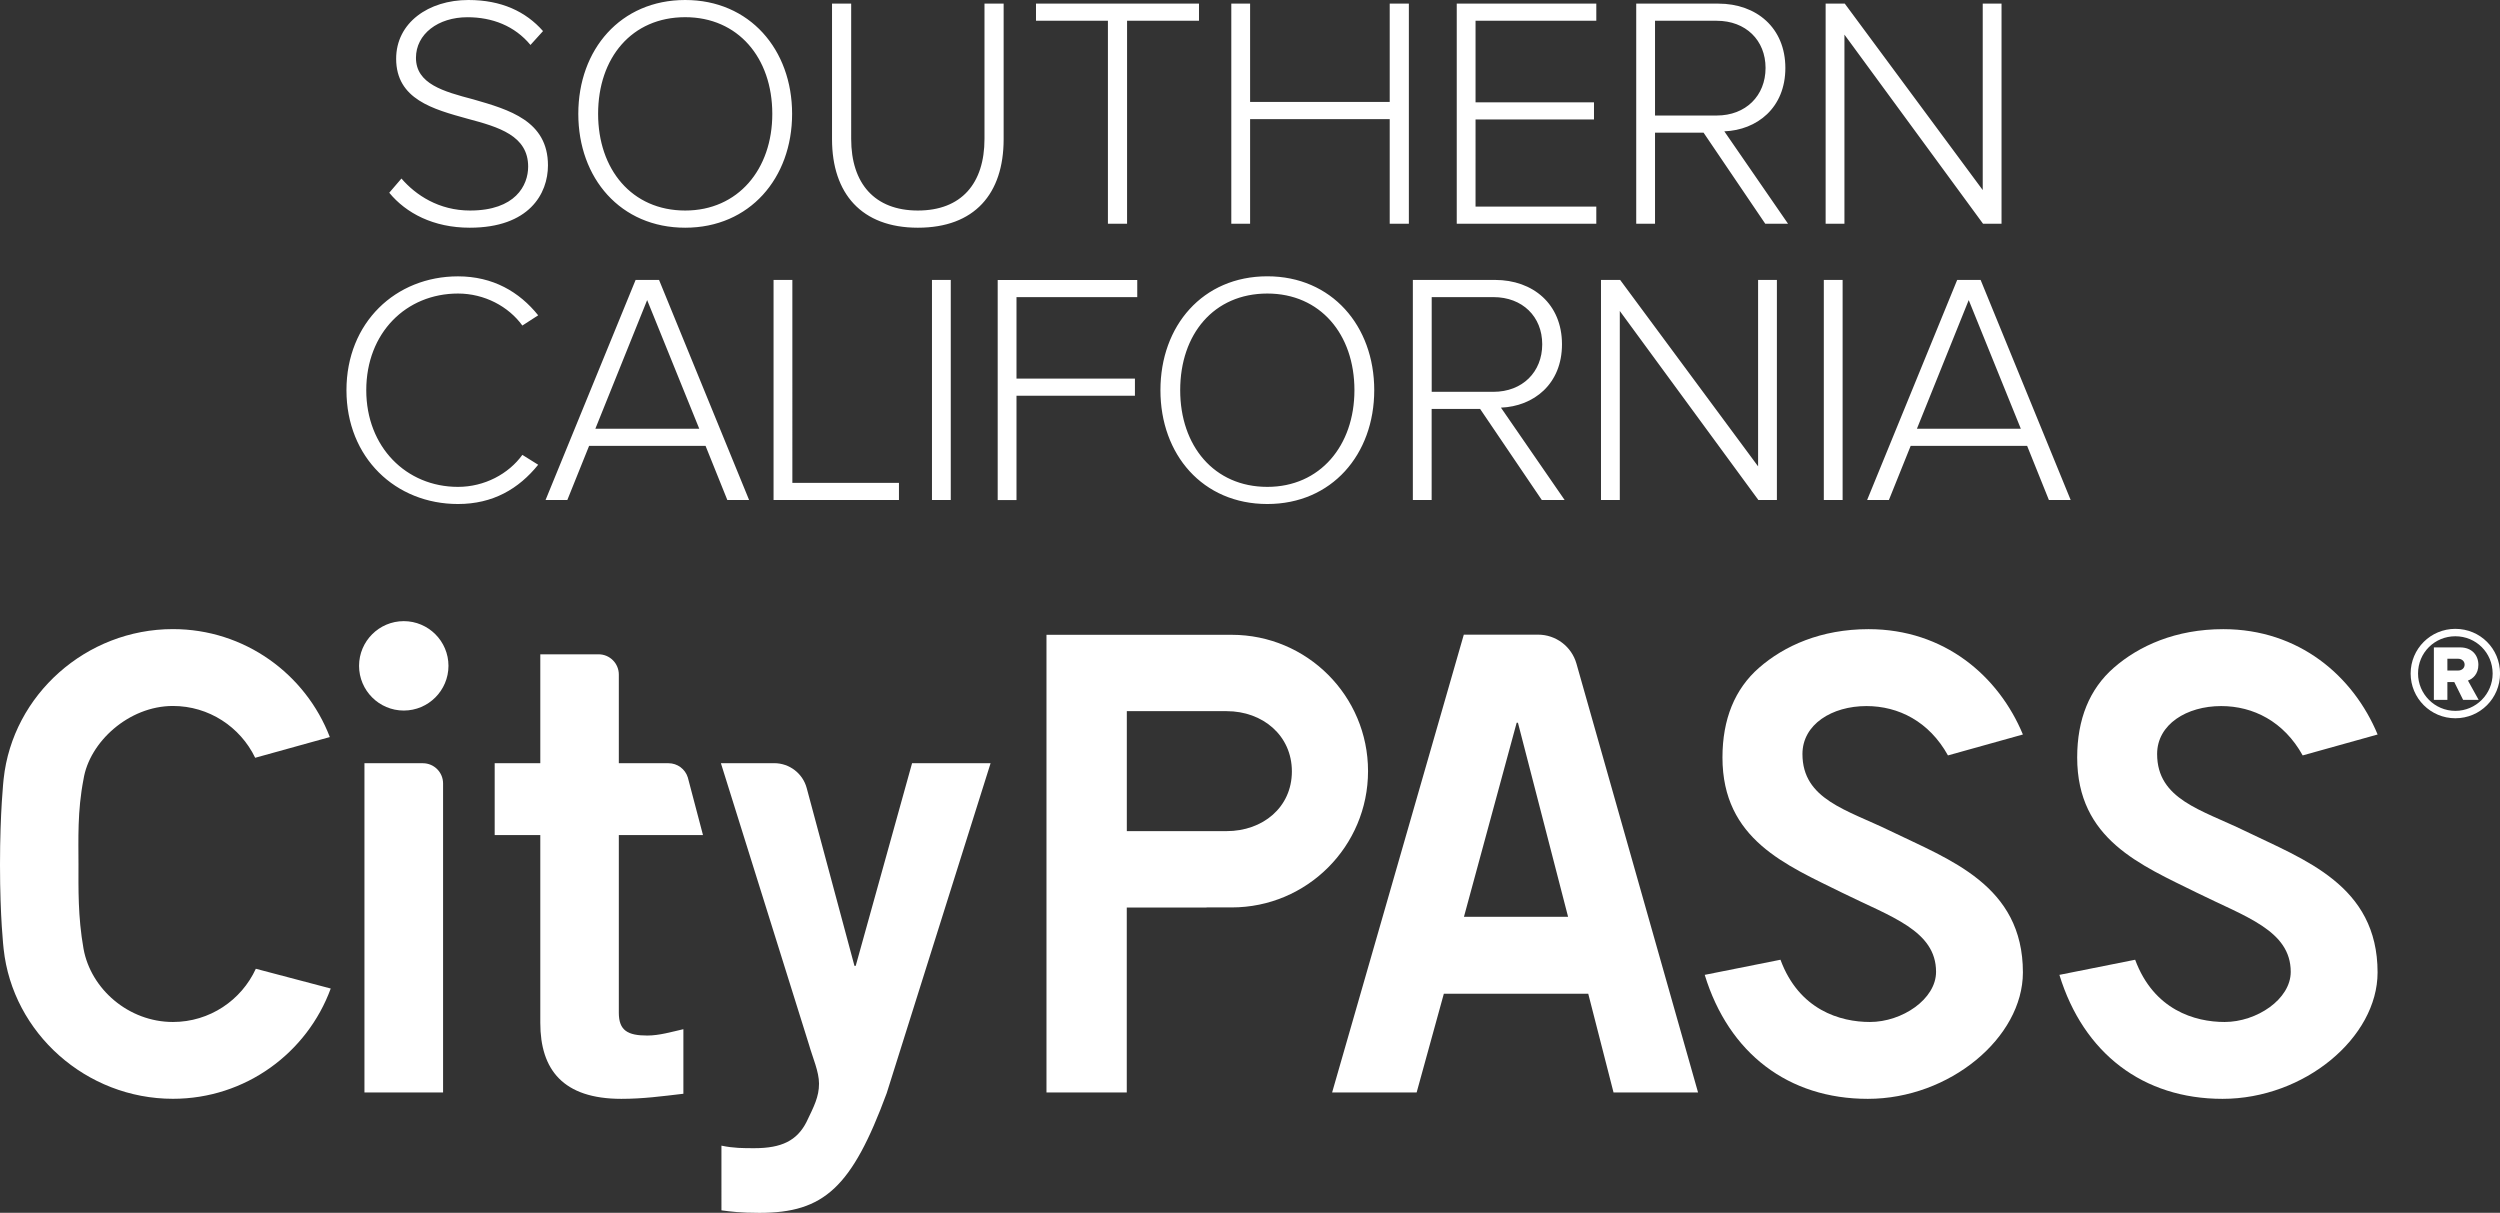 <?xml version="1.0" encoding="utf-8"?>
<!-- Generator: Adobe Illustrator 26.5.0, SVG Export Plug-In . SVG Version: 6.00 Build 0)  -->
<svg version="1.1" id="Layer_1" xmlns="http://www.w3.org/2000/svg" xmlns:xlink="http://www.w3.org/1999/xlink" x="0px" y="0px"
	 viewBox="0 0 496.02 240.63" style="enable-background:new 0 0 496.02 240.63;" xml:space="preserve">
<rect x="0" y="0" width="496.02" height="240.63" fill="#333333" stroke="none"/>
<style type="text/css">
	.st0{fill:#FFFFFF;}
</style>
<g>
	<path class="st0" d="M90.87,100c6.94,0,12.05-3.01,15.91-7.79l-3.14-1.96c-2.75,3.8-7.53,6.35-12.77,6.35
		c-10.28,0-18.2-7.92-18.2-19.18c0-11.39,7.92-19.18,18.2-19.18c5.24,0,10.02,2.55,12.77,6.35l3.14-2.03
		c-3.73-4.65-8.97-7.73-15.91-7.73c-12.37,0-22.13,9.17-22.13,22.59C68.74,90.83,78.5,100,90.87,100L90.87,100z M148.63,99.21
		l-17.87-43.67h-4.65l-17.87,43.67h4.32l4.32-10.74h23.11l4.32,10.74H148.63L148.63,99.21z M138.74,85.07h-20.62l10.28-25.53
		L138.74,85.07L138.74,85.07z M178.36,99.21v-3.4h-21.15V55.54h-3.73v43.67H178.36L178.36,99.21z M188.64,99.21V55.54h-3.73v43.67
		H188.64L188.64,99.21z M201.68,99.21V78.52h23.5v-3.4h-23.5V58.95h23.96v-3.4h-27.69v43.67H201.68L201.68,99.21z M251.45,100
		c12.77,0,21.21-9.82,21.21-22.59c0-12.77-8.45-22.59-21.21-22.59c-12.83,0-21.21,9.82-21.21,22.59
		C230.23,90.18,238.61,100,251.45,100L251.45,100z M251.45,96.6c-10.61,0-17.29-8.18-17.29-19.18c0-11.13,6.68-19.18,17.29-19.18
		c10.48,0,17.28,8.05,17.28,19.18C268.73,88.41,261.92,96.6,251.45,96.6L251.45,96.6z M310.44,99.21l-12.64-18.33
		c6.48-0.26,12.11-4.65,12.11-12.57c0-7.99-5.76-12.77-13.29-12.77h-16.3v43.67h3.73V81.14h9.62l12.24,18.07H310.44L310.44,99.21z
		 M296.3,77.74h-12.24V58.95h12.24c5.76,0,9.69,3.86,9.69,9.36C305.99,73.81,302.06,77.74,296.3,77.74L296.3,77.74z M352.55,99.21
		V55.54h-3.73v36.99l-27.37-36.99h-3.8v43.67h3.73V61.7l27.5,37.51H352.55L352.55,99.21z M365.59,99.21V55.54h-3.73v43.67H365.59
		L365.59,99.21z M410.84,99.21l-17.87-43.67h-4.65l-17.87,43.67h4.32l4.32-10.74h23.11l4.32,10.74H410.84L410.84,99.21z
		 M400.95,85.07h-20.62l10.28-25.53L400.95,85.07L400.95,85.07z"/>
	<path class="st0" d="M93.2,45.18c11.79,0,15.52-6.74,15.52-12.37c0-8.84-7.73-11.06-14.8-13.09c-5.96-1.57-11.39-3.08-11.39-8.25
		c0-4.71,4.39-8.05,10.21-8.05c4.91,0,9.36,1.7,12.51,5.5l2.49-2.75C104.33,2.29,99.48,0,92.94,0C85.01,0,78.6,4.52,78.6,11.65
		c0,8.05,7.33,10.02,14.21,11.92c6.15,1.64,11.98,3.34,11.98,9.49c0,3.73-2.55,8.71-11.52,8.71c-6.22,0-10.8-3.08-13.62-6.35
		l-2.42,2.82C80.56,42.29,86,45.18,93.2,45.18L93.2,45.18z M135.95,45.18c12.77,0,21.21-9.82,21.21-22.59S148.72,0,135.95,0
		c-12.83,0-21.21,9.82-21.21,22.59S123.12,45.18,135.95,45.18L135.95,45.18z M135.95,41.77c-10.61,0-17.28-8.18-17.28-19.18
		c0-11.13,6.68-19.18,17.28-19.18c10.48,0,17.28,8.05,17.28,19.18C153.24,33.59,146.43,41.77,135.95,41.77L135.95,41.77z
		 M182.11,45.18c11.26,0,17.02-6.74,17.02-17.55V0.72h-3.8v26.84c0,8.84-4.58,14.21-13.22,14.21c-8.58,0-13.23-5.37-13.23-14.21
		V0.72h-3.8v26.91C165.09,38.37,170.91,45.18,182.11,45.18L182.11,45.18z M223.62,44.39V4.12h14.27v-3.4h-32.34v3.4h14.27v40.27
		H223.62L223.62,44.39z M279.53,44.39V0.72h-3.8v19.51h-27.7V0.72h-3.73v43.67h3.73V23.64h27.7v20.75H279.53L279.53,44.39z
		 M316.72,44.39v-3.4h-23.96V23.7h23.5v-3.4h-23.5V4.12h23.96v-3.4h-27.69v43.67H316.72L316.72,44.39z M354.76,44.39l-12.64-18.33
		c6.48-0.26,12.11-4.65,12.11-12.57c0-7.99-5.76-12.77-13.29-12.77h-16.3v43.67h3.73V26.32H338l12.24,18.07H354.76L354.76,44.39z
		 M340.61,22.92h-12.24V4.12h12.24c5.76,0,9.69,3.86,9.69,9.36C350.3,18.99,346.38,22.92,340.61,22.92L340.61,22.92z M397.12,44.39
		V0.72h-3.73v36.99L366.02,0.72h-3.8v43.67h3.73V6.87l27.5,37.52H397.12L397.12,44.39z"/>
	<path class="st0" d="M370.59,218.02c-15.74,0-27.58-9-32.36-24.6l15.03-3c3.69,9.99,11.88,12.35,17.75,12.35
		c6.37,0,13.12-4.51,13.12-9.95c0-8.21-9.01-10.93-18.56-15.66c-11.16-5.53-23.82-10.58-23.82-26.87c0-7.59,2.44-13.58,7.25-17.79
		c5.01-4.38,12.32-7.67,21.73-7.67c15.05,0,25.83,9.32,30.63,20.9l-14.87,4.15c-3.73-6.74-9.82-9.79-16.17-9.79
		c-6.85,0-12.7,3.63-12.7,9.51c0,9.02,8.79,11.06,17.38,15.24c11.74,5.72,26.36,10.75,26.36,28.1
		C401.35,205.85,386.84,218.02,370.59,218.02L370.59,218.02z"/>
	<path class="st0" d="M440.97,218.02c-15.74,0-27.58-9-32.37-24.6l15.03-3c3.7,9.99,11.88,12.35,17.75,12.35
		c6.37,0,13.12-4.51,13.12-9.95c0-8.21-9.01-10.93-18.55-15.66c-11.17-5.53-23.82-10.58-23.82-26.87c0-7.59,2.44-13.58,7.25-17.79
		c5.01-4.38,12.32-7.67,21.73-7.67c15.05,0,25.82,9.32,30.63,20.9l-14.87,4.15c-3.73-6.74-9.82-9.79-16.17-9.79
		c-6.85,0-12.71,3.63-12.71,9.51c0,9.02,8.79,11.06,17.38,15.24c11.74,5.72,26.36,10.75,26.36,28.1
		C471.73,205.85,457.22,218.02,440.97,218.02L440.97,218.02z"/>
	<path class="st0" d="M107.2,151.43v-21.61h11.57c2.21,0,4.01,1.8,4.01,4.01v17.6h9.86c1.76,0,3.31,1.15,3.83,2.83l3.01,11.43h-16.7
		v35.25c0,3.52,1.76,4.52,5.65,4.52c2.39,0,4.9-0.75,7.16-1.26v12.81c-4.27,0.5-8.04,1.01-12.31,1.01
		c-11.56,0-16.08-5.78-16.08-15.08v-37.26h-9.05v-14.26H107.2L107.2,151.43z"/>
	<path class="st0" d="M143.16,227.31c2.39,0.5,4.27,0.5,6.53,0.5c5.4,0,8.42-1.51,10.3-5.15c1.51-3.14,2.51-5.03,2.51-7.66
		c0-2.39-1.26-5.15-2.01-7.79l-17.46-55.79h10.58c3.02,0,5.67,2.03,6.45,4.95l9.47,35.26h0.25l11.18-40.2h15.58l-20.61,65.46
		c-6.91,18.72-12.44,23.75-25.25,23.75c-3.77,0-5.65-0.25-7.54-0.5V227.31L143.16,227.31z"/>
	<path class="st0" d="M290.43,125.92h14.74c3.54,0,6.64,2.35,7.61,5.75l24.13,85.09h-16.77l-5.02-19.6h-28.65l-5.4,19.6H264.3
		L290.43,125.92L290.43,125.92z M311.12,181.9l-9.95-38.51h-0.25l-10.46,38.51H311.12L311.12,181.9z"/>
	<path class="st0" d="M80.11,140.98c-4.89,0-8.87-3.98-8.87-8.87c0-4.89,3.98-8.87,8.87-8.87c4.89,0,8.87,3.98,8.87,8.87
		C88.97,137,85,140.98,80.11,140.98L80.11,140.98z"/>
	<path class="st0" d="M244.38,125.95h-36.75v90.8h15.93v-36.69h15.83v-0.02h4.99c14.94,0,27.05-12.11,27.05-27.05
		C271.43,138.06,259.32,125.95,244.38,125.95L244.38,125.95z M243.38,164.9l-19.81,0V141.1h19.81c7.15,0,12.94,4.82,12.94,11.96
		C256.31,160.21,250.52,164.9,243.38,164.9L243.38,164.9z"/>
	<path class="st0" d="M34.31,202.77c-8.77,0-16.29-6.51-17.74-14.54c-1.13-6.37-1-11.98-1-16.81c0-4.83-0.23-10.51,1-16.81
		c1.16-7.36,8.96-14.54,17.74-14.54c7.12,0,13.36,4.14,16.32,10.28l14.81-4.11c-4.8-12.52-16.92-21.42-31.13-21.42
		c-17.2,0-31.8,13.02-33.59,29.74c0,0-0.72,6.47-0.72,17.02c0,10.54,0.72,16.69,0.72,16.69c1.79,16.72,16.39,29.74,33.59,29.74
		c14.38,0,26.64-9.11,31.31-21.88l-14.86-3.92C47.9,198.44,41.61,202.77,34.31,202.77L34.31,202.77z"/>
	<path class="st0" d="M72.31,216.76v-65.33h11.59c2.22,0,4.01,1.8,4.01,4.01v61.32H72.31L72.31,216.76z"/>
	<path class="st0" d="M487.16,142.51c4.93,0,8.87-3.97,8.87-8.87c0-4.93-3.93-8.87-8.87-8.87c-4.89,0-8.87,3.93-8.87,8.87
		C478.29,138.54,482.26,142.51,487.16,142.51L487.16,142.51z M487.16,126.24c4.1,0,7.4,3.26,7.4,7.4c0,4.06-3.3,7.4-7.4,7.4
		s-7.4-3.35-7.4-7.4C479.75,129.5,483.06,126.24,487.16,126.24L487.16,126.24z"/>
	<path class="st0" d="M491.78,138.85l-2.12-3.82c0.97-0.34,2.07-1.31,2.07-3.12c0-1.94-1.31-3.46-3.62-3.46h-5.21v10.41h2.68v-3.53
		h1.37l1.75,3.53H491.78L491.78,138.85z M489,131.87c0,0.72-0.59,1.17-1.3,1.17h-2.12v-2.34h2.12
		C488.41,130.7,489,131.16,489,131.87L489,131.87z"/>
</g>
</svg>
